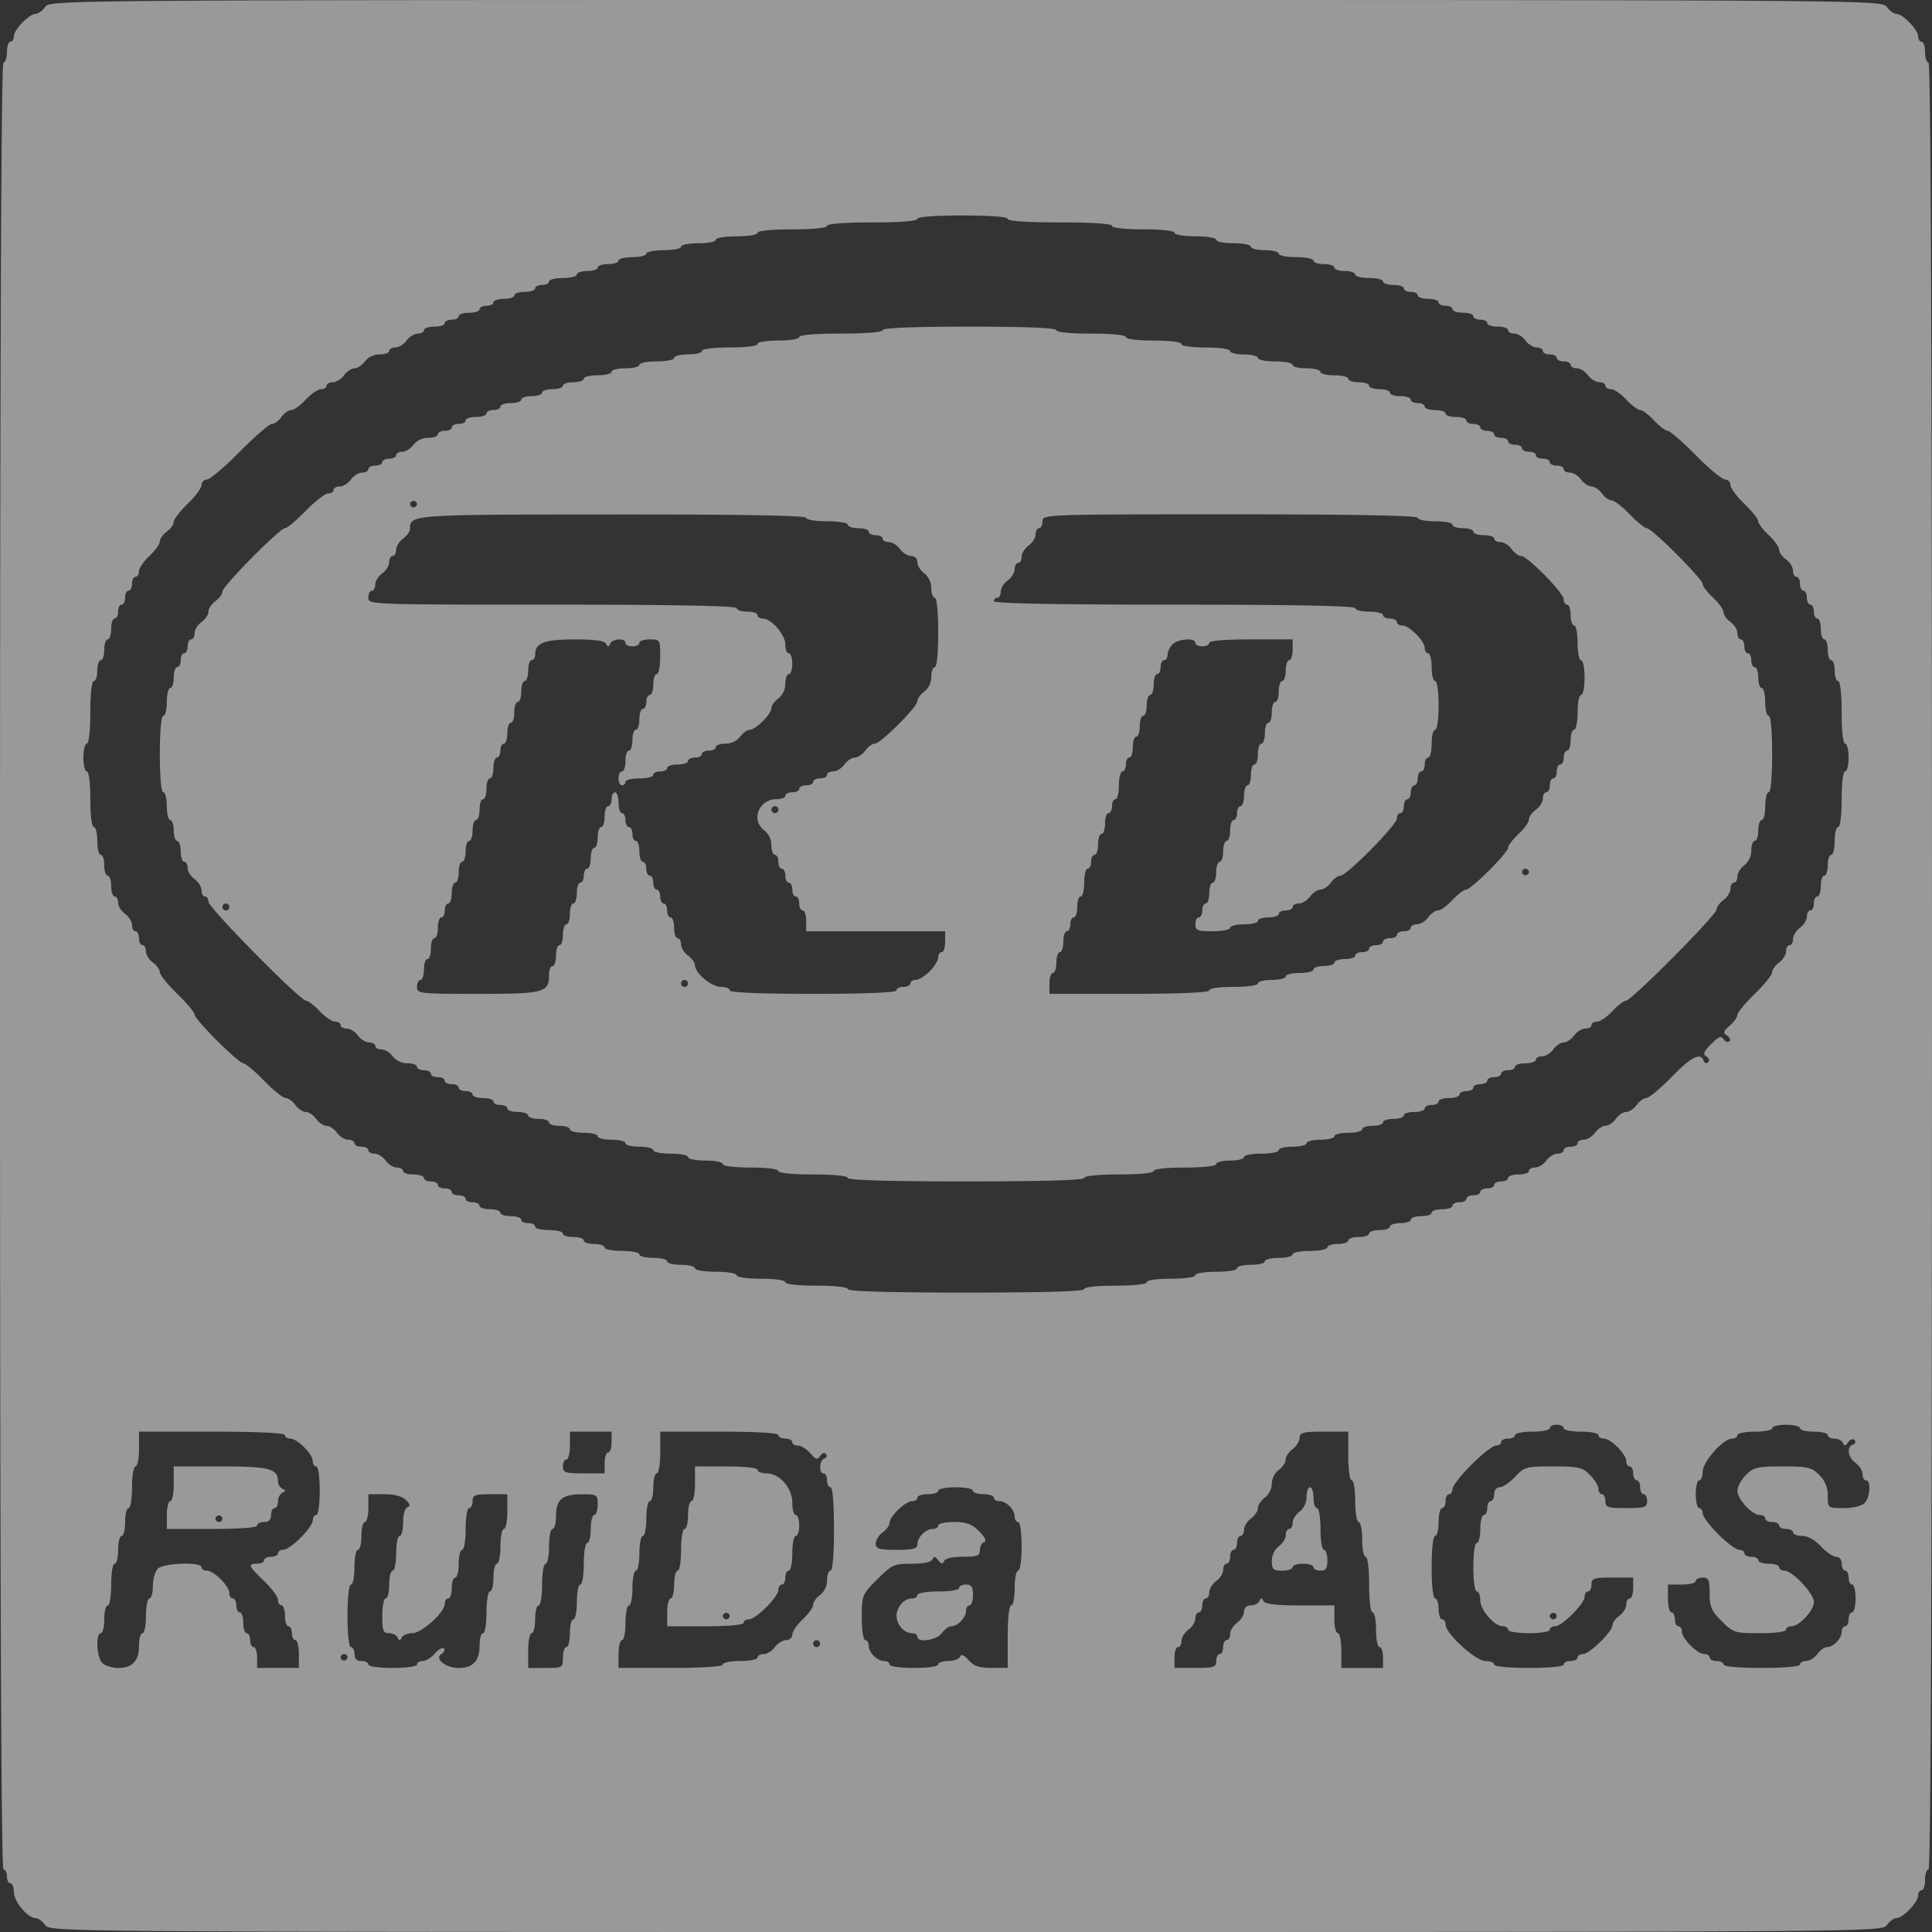 <svg width="53" height="53" fill="none" xmlns="http://www.w3.org/2000/svg"><rect width="100%" height="100%" fill="#333333" stroke="none"/><path opacity=".5" fill-rule="evenodd" clip-rule="evenodd" d="M1.24.19c-.076.106-.195.191-.264.191C.802.381.38.816.38.997c0 .08-.043.147-.095.147-.052 0-.095.129-.095.286 0 .157-.043.286-.096.286C.032 1.716 0 10.04 0 26.5s.032 24.784.095 24.784c.053 0 .096.086.096.19 0 .106.043.192.095.192.052 0 .095.109.095.242 0 .256.38.71.595.71.069 0 .188.087.263.191.137.19.247.191 25.261.191s25.124 0 25.26-.19c.076-.105.195-.191.265-.191.173 0 .594-.435.594-.616 0-.08.043-.147.095-.147.053 0 .095-.129.095-.286 0-.157.043-.286.096-.286.063 0 .095-8.325.095-24.784 0-16.46-.032-24.784-.095-24.784-.053 0-.096-.129-.096-.286 0-.157-.042-.286-.095-.286-.052 0-.095-.066-.095-.147 0-.18-.42-.616-.594-.616-.07 0-.189-.085-.264-.19C51.624 0 51.514 0 26.5 0S1.376 0 1.24.19zm26.404 5.815c0 .06.54.096 1.43.096.89 0 1.43.036 1.43.095 0 .057.35.095.857.095.509 0 .858.04.858.096 0 .053.255.095.572.095.318 0 .572.042.572.095s.215.096.477.096.476.043.476.095c0 .052.172.095.382.095.21 0 .381.043.381.096 0 .052.215.095.477.095s.476.043.476.095c0 .053.13.096.286.096.158 0 .286.042.286.095 0 .052.129.095.286.095.158 0 .286.043.286.096 0 .052.172.095.382.095.21 0 .38.043.38.095 0 .053.13.096.287.096.157 0 .286.042.286.095 0 .052.086.095.19.095.105 0 .191.043.191.096 0 .052.129.095.286.095.157 0 .286.043.286.095 0 .053.086.095.19.095.105 0 .191.043.191.096 0 .052.129.095.286.095.158 0 .286.043.286.095 0 .053.086.096.19.096.106 0 .192.043.192.095 0 .053.128.095.285.095.158 0 .286.043.286.096 0 .052.077.095.17.095.093 0 .232.086.307.19.076.106.214.191.307.191s.17.043.17.096c0 .052.086.095.19.095.105 0 .191.043.191.095 0 .053.086.096.19.096.105 0 .191.043.191.095 0 .052.077.095.17.095.093 0 .231.086.307.191.075.105.214.19.307.19s.17.043.17.096c0 .052.068.095.152.095.084 0 .273.129.42.286.146.158.318.286.38.286.064 0 .235.129.382.286.147.157.316.286.377.286.06 0 .405.3.767.667.362.367.724.668.806.668a.15.15 0 01.147.15c0 .083.172.315.382.517.21.202.38.417.38.479 0 .061.13.232.287.379.157.147.286.326.286.398 0 .073.086.194.19.27.105.075.191.213.191.306s.043.17.095.17c.053 0 .096.085.096.19s.043.191.095.191c.053 0 .095.086.095.19 0 .105.043.191.096.191.052 0 .095.086.095.191 0 .105.043.19.095.19.053 0 .096.13.096.287 0 .157.042.286.095.286.052 0 .095.128.095.286 0 .157.043.285.096.285.052 0 .095.13.095.287 0 .157.043.285.095.285.057 0 .096.35.096.858 0 .509.038.858.095.858.052 0 .095.172.095.382 0 .21-.043.38-.095.38-.056 0-.095.319-.095.763 0 .445-.04.763-.096.763-.052 0-.095.172-.095.381 0 .21-.043.382-.095.382-.053 0-.096.128-.096.286 0 .157-.043.286-.095.286-.053 0-.095.128-.095.286 0 .157-.043.285-.096.285-.052 0-.095.086-.095.191 0 .105-.043.19-.095.19-.053 0-.096.077-.096.17 0 .094-.085.232-.19.307-.105.076-.191.214-.191.308 0 .093-.043.17-.095.17-.053 0-.096.075-.096.169 0 .093-.085.231-.19.307-.105.075-.19.195-.19.265s-.215.337-.477.593c-.263.255-.477.515-.477.578 0 .063-.095.197-.212.297-.175.152-.187.198-.074.269.076.046.104.118.064.158-.041.041-.11.016-.155-.056-.063-.103-.136-.075-.342.131-.207.207-.235.28-.132.343.072.044.094.115.049.157-.045.042-.101.023-.125-.042-.084-.237-.333-.11-.884.452-.309.315-.619.572-.689.572-.07 0-.189.086-.264.191-.076.105-.205.19-.287.19-.081 0-.21.086-.285.191-.076.105-.205.19-.286.19-.082 0-.21.087-.286.192-.076.104-.214.19-.307.19-.094 0-.17.043-.17.096 0 .052-.086.095-.19.095-.106 0-.191.043-.191.095 0 .053-.077.096-.17.096-.093 0-.231.085-.307.19-.075.105-.214.19-.307.19s-.17.044-.17.096c0 .052-.128.095-.285.095-.158 0-.286.043-.286.096 0 .052-.086.095-.191.095-.105 0-.19.043-.19.095 0 .053-.087.096-.191.096-.105 0-.191.043-.191.095 0 .053-.086.095-.19.095-.106 0-.191.043-.191.096 0 .052-.086.095-.191.095-.105 0-.19.043-.19.095 0 .053-.13.096-.287.096-.157 0-.286.043-.286.095 0 .052-.128.095-.286.095-.157 0-.286.043-.286.096 0 .052-.128.095-.285.095-.158 0-.286.043-.286.095 0 .053-.13.096-.287.096-.157 0-.285.043-.285.095 0 .052-.13.095-.286.095-.158 0-.286.043-.286.096 0 .052-.13.095-.286.095-.158 0-.286.043-.286.095 0 .053-.215.096-.477.096s-.477.042-.477.095c0 .052-.171.095-.38.095-.21 0-.382.043-.382.096 0 .052-.172.095-.382.095-.21 0-.38.043-.38.095 0 .053-.255.096-.573.096-.317 0-.572.042-.572.095 0 .054-.286.095-.667.095-.381 0-.667.041-.667.096 0 .056-.35.095-.858.095s-.858.039-.858.095c0 .062-1.144.095-3.241.095-2.097 0-3.241-.033-3.241-.095 0-.056-.35-.095-.858-.095s-.858-.039-.858-.096c0-.054-.286-.095-.667-.095-.381 0-.667-.04-.667-.095 0-.053-.255-.096-.572-.096-.318 0-.572-.042-.572-.095 0-.052-.172-.095-.382-.095-.21 0-.38-.043-.38-.096 0-.052-.172-.095-.382-.095-.21 0-.381-.043-.381-.095 0-.053-.215-.096-.477-.096s-.477-.042-.477-.095c0-.052-.128-.095-.286-.095-.157 0-.286-.043-.286-.095 0-.053-.128-.096-.286-.096-.157 0-.286-.043-.286-.095 0-.053-.171-.095-.38-.095-.21 0-.382-.043-.382-.096 0-.052-.086-.095-.19-.095-.106 0-.191-.043-.191-.095 0-.053-.13-.096-.286-.096-.158 0-.286-.043-.286-.095 0-.052-.13-.095-.286-.095-.158 0-.286-.043-.286-.096 0-.052-.086-.095-.191-.095-.105 0-.19-.043-.19-.095 0-.053-.086-.096-.191-.096-.105 0-.19-.042-.19-.095 0-.052-.087-.095-.192-.095-.104 0-.19-.043-.19-.096 0-.052-.086-.095-.19-.095-.106 0-.191-.043-.191-.095 0-.053-.13-.096-.287-.096-.157 0-.285-.043-.285-.095 0-.052-.077-.095-.17-.095-.093 0-.232-.086-.307-.19-.076-.106-.214-.191-.307-.191s-.17-.043-.17-.096c0-.052-.085-.095-.19-.095s-.191-.043-.191-.096c0-.052-.076-.095-.17-.095-.093 0-.231-.086-.307-.19-.075-.105-.204-.191-.286-.191-.081 0-.21-.086-.286-.19-.075-.106-.204-.191-.286-.191-.081 0-.21-.086-.285-.191-.076-.105-.196-.19-.266-.19s-.337-.215-.592-.477c-.256-.262-.511-.477-.568-.477-.135 0-1.339-1.204-1.339-1.339 0-.057-.214-.312-.476-.567-.263-.256-.477-.522-.477-.593 0-.07-.086-.19-.19-.265-.106-.076-.191-.214-.191-.307 0-.094-.043-.17-.096-.17-.052 0-.095-.086-.095-.19 0-.105-.043-.191-.095-.191-.053 0-.096-.077-.096-.17 0-.093-.085-.231-.19-.307-.105-.075-.191-.214-.191-.307s-.043-.17-.095-.17c-.053 0-.096-.128-.096-.285 0-.158-.043-.286-.095-.286-.052 0-.095-.13-.095-.286 0-.158-.043-.286-.096-.286-.052 0-.095-.172-.095-.382 0-.21-.043-.381-.095-.381-.056 0-.096-.318-.096-.763 0-.444-.04-.762-.095-.762-.052 0-.095-.172-.095-.381 0-.21.043-.382.095-.382.057 0 .095-.35.095-.858s.04-.858.096-.858c.052 0 .095-.128.095-.285 0-.158.043-.287.095-.287.053 0 .096-.128.096-.285 0-.158.043-.286.095-.286.052 0 .095-.13.095-.286 0-.158.043-.286.096-.286.052 0 .095-.086.095-.191 0-.105.043-.19.095-.19.053 0 .096-.087.096-.191 0-.105.043-.191.095-.191.052 0 .095-.086.095-.19 0-.106.043-.191.096-.191.052 0 .095-.069.095-.153 0-.083.129-.272.286-.42.157-.146.286-.325.286-.398 0-.072.086-.193.19-.268.105-.076.191-.196.191-.267 0-.072.172-.294.381-.496.21-.202.382-.434.382-.517a.15.15 0 01.147-.15c.08 0 .486-.343.901-.763.415-.42.811-.762.88-.762.07 0 .189-.086.264-.191.076-.105.197-.19.269-.19.072 0 .252-.13.398-.287.147-.157.336-.286.42-.286.084 0 .152-.043.152-.095 0-.053.077-.095.17-.095.093 0 .231-.086.307-.191.076-.105.204-.19.286-.19.082 0 .21-.087.286-.191a.52.52 0 01.402-.191c.146 0 .265-.043.265-.095 0-.053.077-.096.17-.096.093 0 .231-.085.307-.19.075-.105.214-.19.307-.19s.17-.044.17-.096c0-.053.128-.096.285-.096.158 0 .286-.042.286-.095 0-.052.086-.095.191-.095.105 0 .19-.043.19-.096 0-.052.13-.095.287-.095.157 0 .286-.043.286-.095 0-.053.086-.096.19-.096.105 0 .191-.042.191-.095 0-.052.129-.095.286-.095.157 0 .286-.043.286-.095 0-.053.129-.096.286-.096.157 0 .286-.043.286-.095 0-.053.086-.095.19-.095.105 0 .191-.043.191-.096 0-.052.172-.095.381-.095.21 0 .382-.043.382-.095 0-.053.128-.096.286-.096.157 0 .286-.043.286-.095 0-.053.128-.095.286-.095.157 0 .286-.043.286-.096 0-.052.171-.095.38-.095.21 0 .382-.043.382-.095 0-.053.215-.096.477-.096s.476-.043.476-.095c0-.052.215-.095.477-.095s.477-.043.477-.096c0-.053.254-.095.572-.095.317 0 .572-.042.572-.095 0-.057.38-.096.953-.096.572 0 .953-.038.953-.095 0-.059.477-.095 1.24-.095.762 0 1.239-.037 1.239-.096 0-.058.476-.095 1.239-.095.762 0 1.239.037 1.239.095zm-3.432 3.05c0 .059-.445.096-1.144.096-.699 0-1.144.037-1.144.095 0 .053-.254.096-.572.096-.317 0-.571.042-.571.095 0 .056-.318.095-.763.095s-.763.04-.763.096c0 .052-.171.095-.38.095-.21 0-.382.043-.382.095 0 .053-.215.096-.477.096s-.476.043-.476.095c0 .052-.172.095-.382.095-.21 0-.381.043-.381.096 0 .052-.172.095-.381.095-.21 0-.382.043-.382.095 0 .053-.128.096-.286.096-.157 0-.286.042-.286.095 0 .052-.128.095-.286.095-.157 0-.286.043-.286.096 0 .052-.128.095-.285.095-.158 0-.286.043-.286.095 0 .053-.13.096-.286.096-.158 0-.286.042-.286.095 0 .052-.086.095-.191.095-.105 0-.19.043-.19.096 0 .052-.13.095-.287.095-.157 0-.286.043-.286.095 0 .053-.085.095-.19.095s-.19.043-.19.096c0 .052-.087.095-.192.095-.104 0-.19.043-.19.095 0 .053-.12.096-.265.096a.52.52 0 00-.402.19c-.076.105-.214.191-.307.191-.094 0-.17.043-.17.095 0 .053-.086.096-.19.096-.106 0-.191.043-.191.095 0 .052-.086.095-.191.095-.105 0-.19.043-.19.096 0 .052-.077.095-.17.095-.094 0-.232.086-.307.19-.076.105-.214.191-.307.191-.094 0-.17.043-.17.096 0 .052-.067.095-.15.095-.081 0-.357.215-.613.477-.255.262-.51.476-.567.476-.146 0-1.72 1.593-1.72 1.741 0 .068-.086.185-.19.261-.106.076-.192.204-.192.286 0 .082-.085.21-.19.286-.105.076-.19.214-.19.307s-.044.17-.096.17c-.053 0-.096.085-.096.19s-.042.19-.095.19c-.052 0-.095.087-.095.191 0 .105-.043.191-.095.191-.053 0-.096.129-.096.286 0 .157-.043.286-.095.286-.053 0-.095.172-.095.381 0 .21-.043.382-.096.382-.058 0-.095.413-.095 1.048 0 .636.037 1.049.095 1.049.053 0 .096.171.096.381s.042.381.095.381c.052 0 .095.13.095.286 0 .158.043.286.096.286.052 0 .095.129.095.286 0 .158.043.286.095.286.053 0 .095.077.095.17 0 .093.086.231.191.307.105.075.19.214.19.307s.044.17.096.17c.053 0 .095.064.095.143 0 .164 2.516 2.716 2.678 2.716.058 0 .226.129.373.286.147.157.336.286.42.286.083 0 .152.043.152.096 0 .052.076.095.17.095.093 0 .23.086.306.19.076.105.214.191.307.191.094 0 .17.043.17.095 0 .053.076.096.17.096.093 0 .231.086.307.19a.52.52 0 00.402.191c.146 0 .265.043.265.095 0 .053.086.096.19.096.105 0 .191.043.191.095 0 .053.086.095.19.095.106 0 .191.043.191.096 0 .052.086.095.191.095.105 0 .19.043.19.095 0 .053.086.096.191.096.105 0 .191.043.191.095 0 .052.129.095.286.095.157 0 .286.043.286.096 0 .052.086.095.19.095.105 0 .191.043.191.095 0 .053.129.096.286.096.158 0 .286.043.286.095 0 .052.129.095.286.095.157 0 .286.043.286.096 0 .052.129.095.286.095.157 0 .286.043.286.095 0 .053.172.096.381.096.21 0 .382.042.382.095 0 .052.171.095.381.095s.381.043.381.096c0 .052.172.095.382.095.21 0 .38.043.38.095 0 .053.215.096.477.096.263 0 .477.042.477.095 0 .052.215.095.477.095s.476.043.476.095c0 .056.318.096.763.096s.762.04.762.095c0 .057.382.095.954.095s.953.039.953.096c0 .061 1.144.095 3.241.095 2.097 0 3.241-.034 3.241-.095 0-.057.381-.096.953-.096s.954-.038.954-.095c0-.056.349-.095.857-.095.509 0 .858-.039.858-.096 0-.052.172-.095.382-.095.21 0 .38-.043.38-.095 0-.053.215-.095.477-.095.263 0 .477-.043.477-.096 0-.052.172-.095.381-.095.21 0 .382-.043.382-.096 0-.052.171-.095.381-.095s.381-.043.381-.095c0-.053.172-.095.382-.095.21 0 .38-.043.38-.096 0-.052.13-.095.287-.095.157 0 .286-.043.286-.095 0-.053.129-.096.286-.096.157 0 .286-.043.286-.095 0-.052.128-.095.286-.095.157 0 .286-.043.286-.096 0-.052.086-.095.19-.095.105 0 .191-.043.191-.095 0-.053.129-.096.286-.096.157 0 .286-.043.286-.095 0-.052.086-.095.19-.095.105 0 .191-.043.191-.096 0-.052.086-.095.19-.095.106 0 .192-.043.192-.095 0-.053.085-.096.19-.096s.19-.043.19-.095c0-.052.087-.095.191-.095.105 0 .191-.043.191-.096 0-.052.129-.095.286-.095.157 0 .286-.043.286-.095 0-.053.076-.096.17-.096.093 0 .231-.085.307-.19.075-.105.204-.19.286-.19.081 0 .21-.087.286-.191.075-.105.213-.191.307-.191.093 0 .17-.043.17-.096 0-.052.068-.095.152-.095.084 0 .272-.128.42-.286.146-.157.314-.286.372-.286.149 0 2.487-2.354 2.487-2.504 0-.067.086-.185.19-.26.105-.076.191-.214.191-.307s.043-.17.096-.17c.052 0 .095-.076.095-.17 0-.093.086-.23.19-.306a.52.52 0 00.191-.403c0-.145.043-.265.096-.265.052 0 .095-.128.095-.286 0-.157.043-.286.095-.286.053 0 .096-.171.096-.38 0-.21.042-.382.095-.382.057 0 .095-.413.095-1.049 0-.635-.038-1.048-.095-1.048-.053 0-.096-.172-.096-.382 0-.21-.042-.38-.095-.38-.052 0-.095-.13-.095-.287 0-.157-.043-.286-.096-.286-.052 0-.095-.086-.095-.19 0-.105-.043-.191-.095-.191-.053 0-.096-.086-.096-.19 0-.106-.042-.191-.095-.191-.052 0-.095-.077-.095-.17 0-.093-.086-.232-.19-.307-.106-.076-.191-.197-.191-.269 0-.072-.13-.251-.286-.398-.158-.147-.286-.315-.286-.374 0-.137-1.394-1.533-1.532-1.533-.057 0-.269-.171-.47-.381-.202-.21-.425-.381-.496-.381-.071 0-.191-.086-.267-.191-.075-.105-.204-.19-.286-.19-.081 0-.21-.087-.286-.191-.075-.105-.213-.191-.307-.191-.093 0-.17-.043-.17-.095 0-.053-.085-.096-.19-.096s-.19-.043-.19-.095c0-.052-.086-.095-.191-.095-.105 0-.19-.043-.19-.096 0-.052-.087-.095-.192-.095-.104 0-.19-.043-.19-.095 0-.053-.086-.096-.19-.096-.106 0-.191-.043-.191-.095 0-.052-.086-.095-.191-.095-.105 0-.19-.043-.19-.095 0-.053-.087-.096-.191-.096-.105 0-.191-.043-.191-.095 0-.053-.086-.095-.19-.095-.106 0-.191-.043-.191-.096 0-.052-.13-.095-.286-.095-.158 0-.286-.043-.286-.095 0-.053-.129-.096-.286-.096-.158 0-.286-.043-.286-.095 0-.053-.086-.095-.19-.095-.106 0-.192-.043-.192-.096 0-.052-.128-.095-.285-.095-.158 0-.286-.043-.286-.095 0-.053-.13-.096-.287-.096-.157 0-.285-.043-.285-.095 0-.053-.13-.095-.286-.095-.158 0-.286-.043-.286-.096 0-.052-.172-.095-.382-.095-.21 0-.381-.043-.381-.095 0-.053-.172-.096-.381-.096-.21 0-.382-.043-.382-.095 0-.052-.214-.095-.476-.095s-.477-.043-.477-.096c0-.052-.171-.095-.381-.095s-.381-.043-.381-.095c0-.055-.286-.096-.668-.096-.381 0-.667-.04-.667-.095 0-.056-.318-.095-.762-.095-.445 0-.763-.04-.763-.096 0-.057-.381-.095-.953-.095s-.954-.038-.954-.095c0-.061-.858-.096-2.383-.096s-2.383.035-2.383.096zM11.44 13.823a.096.096 0 01-.095.095.096.096 0 01-.096-.095.096.096 0 01.19 0zm10.676.381c0 .053.254.096.572.096.318 0 .572.042.572.095 0 .052.129.095.286.095.157 0 .286.043.286.095 0 .053.086.096.19.096.105 0 .191.043.191.095 0 .053.077.095.17.095.093 0 .231.086.307.191.075.105.214.19.307.19.099 0 .17.071.17.17 0 .094.085.232.19.307a.52.52 0 01.19.403c0 .145.044.265.096.265.057 0 .095.381.095.953s-.038.953-.095.953c-.052 0-.095.12-.095.265a.52.52 0 01-.19.402c-.106.076-.191.194-.191.262 0 .161-1.007 1.168-1.169 1.168-.068 0-.186.086-.261.19-.076.106-.205.192-.286.192-.082 0-.21.085-.286.19-.076.105-.214.19-.307.19-.094 0-.17.044-.17.096 0 .053-.086.095-.19.095-.105 0-.191.043-.191.096 0 .052-.086.095-.19.095-.106 0-.192.043-.192.096 0 .052-.085.095-.19.095s-.19.043-.19.095c0 .053-.111.095-.246.095-.487 0-.709.583-.327.858a.52.52 0 01.19.403c0 .145.044.265.096.265.053 0 .095.085.095.19s.043.19.096.19c.052 0 .095.087.095.192 0 .104.043.19.096.19.052 0 .095.086.095.19 0 .106.043.191.095.191.053 0 .095.086.095.191 0 .105.043.19.096.19.052 0 .095.13.095.287v.286h3.812v.286c0 .157-.043.286-.095.286-.053 0-.096.066-.096.147 0 .081-.105.253-.234.381-.128.129-.3.234-.38.234-.082 0-.148.043-.148.096 0 .052-.086.095-.19.095-.106 0-.192.043-.192.095 0 .061-.826.096-2.287.096-1.462 0-2.288-.035-2.288-.096 0-.052-.11-.095-.243-.095-.256 0-.71-.38-.71-.594 0-.07-.086-.188-.19-.264-.106-.076-.192-.214-.192-.307s-.042-.17-.095-.17c-.052 0-.095-.128-.095-.286 0-.157-.043-.285-.095-.285-.053 0-.096-.086-.096-.191 0-.105-.043-.19-.095-.19-.053 0-.096-.087-.096-.192 0-.104-.042-.19-.095-.19-.052 0-.095-.086-.095-.19 0-.106-.043-.191-.095-.191-.053 0-.096-.086-.096-.191 0-.105-.043-.19-.095-.19-.053 0-.095-.13-.095-.287 0-.157-.043-.286-.096-.286-.052 0-.095-.085-.095-.19s-.043-.191-.095-.191c-.053 0-.096-.086-.096-.19 0-.105-.043-.191-.095-.191-.052 0-.095-.129-.095-.286 0-.157-.043-.286-.096-.286-.052 0-.095.086-.095.19 0 .105-.043.191-.095.191-.053 0-.096.129-.096.286 0 .157-.043.286-.095.286-.052 0-.095.129-.095.286 0 .157-.043.286-.096.286-.052 0-.095.129-.095.286 0 .157-.043.286-.095.286-.053 0-.096.086-.096.19 0 .105-.042.191-.095.191-.052 0-.095.129-.095.286 0 .157-.043.286-.096.286-.052 0-.095.129-.095.286 0 .157-.043.286-.095.286-.053 0-.096.129-.096.286 0 .157-.042.286-.095.286-.052 0-.095.129-.095.286 0 .157-.043.286-.096.286-.052 0-.095.11-.095.245 0 .483-.131.518-1.947.518-1.612 0-1.675-.008-1.675-.191 0-.105.043-.19.095-.19.053 0 .095-.13.095-.287 0-.157.043-.286.096-.286.052 0 .095-.128.095-.286 0-.157.043-.286.095-.286.053 0 .096-.128.096-.286 0-.157.043-.285.095-.285.053 0 .095-.086.095-.191 0-.105.043-.19.096-.19.052 0 .095-.13.095-.287 0-.157.043-.286.095-.286.053 0 .096-.128.096-.286 0-.157.043-.286.095-.286.052 0 .095-.128.095-.286 0-.157.043-.286.096-.286.052 0 .095-.128.095-.286 0-.157.043-.286.095-.286.053 0 .096-.128.096-.286 0-.157.043-.286.095-.286.052 0 .095-.128.095-.285 0-.158.043-.287.096-.287.052 0 .095-.128.095-.285 0-.158.043-.286.095-.286.053 0 .096-.086.096-.191 0-.105.043-.19.095-.19.052 0 .095-.13.095-.287 0-.157.043-.286.096-.286.052 0 .095-.128.095-.286 0-.157.043-.286.095-.286.053 0 .096-.128.096-.286 0-.157.043-.286.095-.286.052 0 .095-.128.095-.285 0-.158.043-.287.095-.287.053 0 .096-.067.096-.15 0-.324.249-.421 1.081-.421.554 0 .827.037.865.119.044.095.067.095.111 0 .066-.142.421-.162.421-.024 0 .052.086.095.19.095.106 0 .192-.043.192-.095 0-.053.128-.095.286-.095.28 0 .285.01.285.476 0 .262-.042.477-.095.477-.052 0-.095.129-.095.286 0 .157-.043.286-.095.286-.053 0-.096.085-.096.19s-.043.191-.095.191c-.053 0-.095.129-.095.286 0 .157-.043.286-.096.286-.052 0-.095.129-.095.286 0 .157-.043.286-.095.286-.053 0-.096.129-.096.286 0 .157-.043.286-.095.286-.052 0-.095.086-.095.19 0 .105.043.191.095.191a.096.096 0 00.095-.095c0-.053.172-.096.382-.096.21 0 .38-.042.38-.095 0-.052.087-.095.191-.095.105 0 .191-.043.191-.095 0-.053.129-.096.286-.096.157 0 .286-.043.286-.095 0-.053.086-.095.19-.095.106 0 .191-.043.191-.096 0-.052.086-.095.191-.095.105 0 .19-.043.19-.095 0-.053.12-.096.266-.096a.52.52 0 00.402-.19c.076-.105.194-.191.264-.191.163 0 .594-.43.594-.594 0-.07.086-.188.19-.264a.52.52 0 00.191-.402c0-.146.043-.265.096-.265.052 0 .095-.129.095-.286 0-.157-.043-.286-.096-.286-.052 0-.095-.11-.095-.243 0-.267-.383-.71-.615-.71-.081 0-.147-.043-.147-.096 0-.052-.13-.095-.286-.095-.158 0-.286-.043-.286-.095 0-.063-1.748-.096-5.053-.096-4.988 0-5.052-.002-5.052-.19 0-.105.043-.191.096-.191.052 0 .095-.076.095-.17 0-.093.086-.231.19-.307.106-.075.191-.213.191-.307 0-.093.043-.17.096-.17.052 0 .095-.076.095-.169 0-.093.086-.231.19-.307.105-.075.191-.194.191-.263 0-.398-.013-.397 5.553-.4 3.482-.003 5.314.029 5.314.091zm16.777 0c0 .053.215.096.477.096s.476.043.476.095c0 .052.129.095.286.095.158 0 .286.043.286.095 0 .053.129.096.286.096.157 0 .286.043.286.095 0 .053.077.095.17.095.093 0 .231.086.307.191.075.105.193.19.261.19.174 0 1.169 1.014 1.169 1.19 0 .08.043.145.095.145.052 0 .095.129.095.286 0 .158.043.286.096.286.052 0 .095.215.095.477s.043.476.095.476c.053 0 .096.215.096.477s-.043.477-.096.477c-.052 0-.095.214-.095.476s-.043.477-.095.477c-.053 0-.096.129-.096.286 0 .157-.043.286-.095.286-.052 0-.095.086-.095.19 0 .105-.043.191-.096.191-.052 0-.095.086-.095.19 0 .106-.043.191-.095.191-.053 0-.096.086-.096.191 0 .105-.043.19-.095.19-.052 0-.095.077-.095.17 0 .094-.086.232-.19.307-.106.076-.192.197-.192.27 0 .071-.128.25-.285.398-.158.147-.286.315-.286.374 0 .139-1.013 1.15-1.152 1.15-.058 0-.227.13-.374.287-.147.157-.326.286-.398.286-.072 0-.193.086-.269.19-.075.105-.214.191-.307.191s-.17.043-.17.095c0 .053-.085.096-.19.096s-.19.043-.19.095c0 .053-.087.095-.191.095-.105 0-.191.043-.191.096 0 .052-.086.095-.19.095-.106 0-.191.043-.191.095 0 .053-.086.096-.191.096-.105 0-.19.043-.19.095 0 .053-.13.095-.287.095-.157 0-.286.043-.286.096 0 .052-.128.095-.286.095-.157 0-.286.043-.286.095 0 .053-.171.096-.38.096-.21 0-.382.043-.382.095 0 .052-.172.095-.382.095-.21 0-.38.043-.38.096 0 .054-.287.095-.668.095-.381 0-.667.04-.667.095 0 .061-.795.096-2.193.096h-2.192v-.286c0-.158.043-.286.095-.286.053 0 .095-.129.095-.286 0-.158.043-.286.096-.286.052 0 .095-.129.095-.286 0-.158.043-.286.095-.286.053 0 .096-.086.096-.19 0-.106.043-.191.095-.191.053 0 .095-.13.095-.287 0-.157.043-.286.096-.286.052 0 .095-.171.095-.38 0-.21.043-.382.095-.382.053 0 .096-.086.096-.19 0-.106.043-.191.095-.191.052 0 .095-.129.095-.286 0-.158.043-.286.096-.286.052 0 .095-.129.095-.286 0-.158.043-.286.095-.286.053 0 .096-.086.096-.19 0-.106.043-.192.095-.192.052 0 .095-.171.095-.38 0-.21.043-.382.096-.382.052 0 .095-.086.095-.19 0-.106.043-.191.095-.191.053 0 .096-.13.096-.286 0-.158.042-.286.095-.286.052 0 .095-.13.095-.286 0-.158.043-.286.096-.286.052 0 .095-.129.095-.286 0-.158.043-.286.095-.286.053 0 .096-.129.096-.286 0-.157.042-.286.095-.286.052 0 .095-.086.095-.19 0-.106.043-.192.095-.192.053 0 .096-.067.096-.15 0-.082.061-.21.136-.285.155-.155.626-.186.626-.041 0 .052.086.095.191.095.105 0 .19-.043.19-.095 0-.058.446-.095 1.145-.095h1.143v.286c0 .157-.043.285-.095.285-.052 0-.095.13-.095.287 0 .157-.043.285-.096.285-.052 0-.095.13-.095.286 0 .158-.043.286-.095.286-.053 0-.096.13-.096.286 0 .158-.042.286-.095.286-.052 0-.095.129-.095.286 0 .158-.043.286-.096.286-.052 0-.095.129-.095.286 0 .158-.043.286-.095.286-.053 0-.096.129-.096.286 0 .157-.042.286-.095.286-.052 0-.095.129-.095.286 0 .157-.043.286-.095.286-.053 0-.096.086-.096.19 0 .106-.043.191-.095.191-.053 0-.095.13-.095.286 0 .158-.043.286-.096.286-.052 0-.095.129-.095.286 0 .158-.043.286-.095.286-.053 0-.096.129-.096.286 0 .158-.043.286-.095.286-.052 0-.095.129-.095.286 0 .157-.043.286-.096.286-.052 0-.095.086-.095.19 0 .106-.043.192-.095.192-.053 0-.096.085-.096.19 0 .165.064.19.477.19.262 0 .477-.042.477-.095 0-.052.171-.095.38-.095.21 0 .382-.043.382-.095 0-.053.129-.095.286-.095.157 0 .286-.043.286-.096 0-.052.086-.095.19-.095.106 0 .191-.043.191-.096 0-.052.077-.095.17-.095.093 0 .231-.086.307-.19.076-.105.204-.191.286-.191.082 0 .21-.086.286-.19.076-.106.193-.191.26-.191.174 0 1.551-1.396 1.551-1.572 0-.08.043-.144.096-.144.052 0 .095-.086.095-.19 0-.106.043-.192.095-.192.052 0 .095-.085.095-.19s.043-.19.096-.19c.052 0 .095-.087.095-.192 0-.104.043-.19.095-.19.053 0 .096-.086.096-.19 0-.106.043-.191.095-.191.053 0 .095-.172.095-.382 0-.21.043-.381.096-.381.054 0 .095-.286.095-.667 0-.382-.04-.668-.095-.668-.053 0-.096-.171-.096-.38 0-.21-.043-.382-.095-.382-.052 0-.095-.066-.095-.147 0-.191-.425-.616-.616-.616-.08 0-.147-.043-.147-.095 0-.052-.086-.095-.19-.095-.105 0-.191-.043-.191-.096 0-.052-.172-.095-.381-.095-.21 0-.382-.043-.382-.095 0-.063-1.716-.096-4.957-.096-3.24 0-4.956-.033-4.956-.095 0-.052.042-.095.095-.095.052 0 .095-.077.095-.17 0-.093.086-.231.19-.307.106-.075.191-.214.191-.307s.043-.17.096-.17c.052 0 .095-.076.095-.17 0-.092.086-.23.19-.306.106-.076.192-.214.192-.307s.042-.17.095-.17c.052 0 .095-.086.095-.19 0-.189.064-.191 5.148-.191 3.368 0 5.147.033 5.147.095zm-17.54 8.007a.096.096 0 01-.095.096.096.096 0 01-.095-.096.095.095 0 11.19 0zm20.59 1.716a.096.096 0 01-.19 0 .095.095 0 11.19 0zm-35.65.954a.096.096 0 01-.096.095.096.096 0 01-.095-.096c0-.052.043-.095.095-.095.052 0 .095.043.095.096zm12.582 2.097a.096.096 0 11-.095-.095c.052 0 .095.042.095.095zm24.022 12.201c0 .053.214.095.476.095s.477.043.477.096c0 .052.066.095.147.095.19 0 .615.425.615.615 0 .081.043.148.096.148.052 0 .095.085.095.19s.043.19.096.19c.052 0 .095.087.095.192 0 .104.043.19.095.19.053 0 .096.086.096.19 0 .17-.064.191-.572.191-.509 0-.572-.02-.572-.19 0-.105-.043-.19-.096-.19-.052 0-.095-.067-.095-.148 0-.081-.105-.253-.234-.381-.21-.21-.313-.234-1.01-.234-.74 0-.79.013-1.044.286-.147.157-.336.286-.42.286-.088 0-.152.08-.152.19 0 .105-.043.19-.095.19-.052 0-.095.087-.095.191 0 .105-.043.191-.096.191-.052 0-.095.172-.095.381 0 .21-.043.382-.095.382-.055 0-.096.286-.096.667 0 .381.041.667.096.667.052 0 .095.11.095.243 0 .267.384.71.615.71.081 0 .148.043.148.096 0 .053.254.095.571.095.318 0 .572-.042.572-.095s.066-.096.146-.096c.19 0 .808-.617.808-.807 0-.08.042-.146.095-.146.052 0 .095-.086.095-.19 0-.17.064-.191.572-.191h.572v.286c0 .157-.043.286-.095.286-.053 0-.096.076-.096.17 0 .093-.085.23-.19.306-.105.076-.19.194-.19.263 0 .174-.63.786-.808.786-.08 0-.146.043-.146.095 0 .053-.086.096-.19.096-.106 0-.191.043-.191.095 0 .057-.382.095-.954.095s-.953-.038-.953-.095c0-.052-.108-.095-.24-.095-.27 0-1.094-.753-1.094-.999 0-.08-.043-.145-.096-.145-.052 0-.095-.129-.095-.286 0-.157-.043-.286-.095-.286-.057 0-.096-.35-.096-.858s.04-.858.096-.858c.052 0 .095-.172.095-.381 0-.21.043-.382.095-.382.053 0 .096-.085.096-.19s.043-.19.095-.19c.052 0 .095-.066.095-.146 0-.08.235-.38.523-.667.287-.287.587-.522.667-.522.08 0 .145-.043.145-.096 0-.052.086-.095.19-.095.105 0 .191-.043.191-.095 0-.053.215-.096.477-.096s.476-.043.476-.095c0-.052.086-.095.191-.095.105 0 .19.043.19.095zm6.482 0c0 .053.171.095.381.095s.381.043.381.096c0 .052.082.095.183.095.1 0 .205.054.231.12.037.09.072.084.146-.022.053-.077.132-.103.174-.058.042.045.023.1-.043.124-.182.065-.142.35.072.503.105.076.19.214.19.307 0 .094.043.17.096.17.145 0 .114.472-.041.626-.078.079-.321.136-.572.136-.435 0-.436 0-.436-.337a.758.758 0 00-.234-.572c-.21-.21-.313-.234-1.005-.234s-.795.024-1.005.234c-.129.128-.234.323-.234.433 0 .232.4.667.615.667.081 0 .148.043.148.096 0 .052.085.095.19.095s.19.043.19.095c0 .053.087.095.191.095.105 0 .191.043.191.096 0 .052.111.095.248.095.152 0 .35.11.515.286.146.157.335.286.42.286.088 0 .152.08.152.19 0 .105.043.191.095.191.052 0 .095.086.095.191 0 .105.043.19.096.19.052 0 .095.172.095.382 0 .21-.043.381-.095.381-.053 0-.096.086-.096.19 0 .106-.043.191-.095.191-.052 0-.095.068-.095.15 0 .184-.227.422-.401.422-.071 0-.191.086-.267.191-.075.105-.213.19-.307.19-.093 0-.17.044-.17.096 0 .058-.412.095-1.048.095-.635 0-1.048-.037-1.048-.095 0-.052-.086-.095-.191-.095-.105 0-.19-.043-.19-.096 0-.052-.067-.095-.148-.095-.19 0-.615-.425-.615-.615 0-.081-.043-.148-.096-.148-.052 0-.095-.085-.095-.19s-.043-.19-.095-.19c-.053 0-.096-.172-.096-.382v-.381h.382c.21 0 .381-.043.381-.096 0-.052.086-.095.19-.095.163 0 .191.064.191.432 0 .366.05.483.33.763.32.318.357.33 1.05.33.414 0 .717-.04.717-.095 0-.053.067-.096.148-.096.214 0 .615-.434.615-.666 0-.23-.591-.859-.807-.859-.08 0-.146-.043-.146-.095 0-.052-.129-.095-.286-.095-.158 0-.286-.043-.286-.096 0-.052-.086-.095-.19-.095-.106 0-.191-.043-.191-.095 0-.053-.066-.096-.146-.096-.08 0-.337-.192-.572-.426-.234-.235-.426-.492-.426-.572 0-.08-.043-.145-.096-.145-.052 0-.095-.172-.095-.382 0-.21.043-.381.095-.381.053 0 .096-.109.096-.241 0-.27.566-.903.807-.903.08 0 .146-.043.146-.095 0-.053.214-.096.477-.096.262 0 .476-.043.476-.095 0-.052.172-.095.381-.095.21 0 .382.043.382.095zm-41.561.19c0 .053.066.096.147.096.19 0 .615.425.615.615 0 .081.043.148.095.148.055 0 .096.286.096.667 0 .381-.041.667-.096.667-.052 0-.095.066-.095.146 0 .19-.617.807-.807.807-.08 0-.146.043-.146.096 0 .052-.086.095-.19.095-.106 0-.191.043-.191.095 0 .053-.086.096-.191.096-.267 0-.243.06.19.476.21.202.382.434.382.517 0 .083.043.15.095.15.053 0 .096.13.096.286 0 .158.042.286.095.286.052 0 .095.086.095.191 0 .105.043.19.096.19.052 0 .095.172.095.382v.381H7.054v-.286c0-.157-.043-.285-.095-.285-.053 0-.096-.086-.096-.191 0-.105-.043-.19-.095-.19-.052 0-.095-.13-.095-.287 0-.157-.043-.286-.096-.286-.052 0-.095-.086-.095-.19 0-.105-.043-.191-.095-.191-.053 0-.096-.066-.096-.147 0-.191-.424-.616-.615-.616-.081 0-.147-.043-.147-.095 0-.151-1.042-.116-1.199.04-.074.076-.136.29-.136.477 0 .188-.043.34-.095.34-.053 0-.095.215-.095.477 0 .263-.043.477-.096.477-.052 0-.095.153-.095.34 0 .42-.18.613-.572.613-.165 0-.36-.06-.436-.136-.154-.154-.187-.817-.04-.817.052 0 .095-.171.095-.381s.043-.381.095-.381c.053 0 .095-.255.095-.572 0-.318.043-.572.096-.572.052 0 .095-.172.095-.382 0-.21.043-.38.095-.38.053 0 .096-.172.096-.382 0-.21.043-.382.095-.382.053 0 .095-.254.095-.571 0-.318.043-.572.096-.572.052 0 .095-.215.095-.477v-.477h2.002c1.27 0 2.002.035 2.002.096zm8.96.191c0 .158-.043.286-.095.286-.053 0-.096.129-.096.286v.286h-.572c-.508 0-.572-.02-.572-.19 0-.105.043-.191.096-.191.052 0 .095-.172.095-.381v-.382h1.144v.286zm4.575-.19c0 .052.086.095.191.095.105 0 .19.043.19.095 0 .053.07.096.157.096.085 0 .238.095.338.211.152.175.198.188.269.074.046-.075.119-.1.161-.055.042.045.023.1-.042.124-.142.05-.162.408-.024.408.052 0 .095.086.095.19 0 .106.043.192.095.192.059 0 .096.444.096 1.143 0 .7-.037 1.144-.096 1.144-.052 0-.095.12-.095.265a.52.52 0 01-.19.403c-.105.075-.191.196-.191.268 0 .073-.129.252-.286.399-.157.147-.286.336-.286.42 0 .083-.077.152-.17.152-.093 0-.231.086-.307.19-.075.105-.213.191-.307.191-.093 0-.17.043-.17.095 0 .053-.214.096-.476.096s-.477.043-.477.095c0 .06-.54.095-1.43.095h-1.43v-.38c0-.21.044-.382.096-.382.052 0 .095-.215.095-.477s.043-.476.096-.476c.052 0 .095-.215.095-.477s.043-.477.095-.477c.053 0 .096-.214.096-.476s.043-.477.095-.477c.052 0 .095-.214.095-.477 0-.262.043-.476.096-.476.052 0 .095-.172.095-.381 0-.21.043-.382.095-.382.053 0 .096-.254.096-.572v-.572h1.62c1.017 0 1.62.036 1.62.096zm15.634.572c0 .38.04.667.095.667.053 0 .095.254.095.572 0 .318.043.572.096.572.052 0 .095.214.095.476 0 .263.043.477.095.477.056 0 .096.318.096.763 0 .444.04.762.095.762.052 0 .095.215.095.477s.043.477.096.477c.052 0 .095.128.095.285v.286h-1.144v-.476c0-.262-.043-.477-.095-.477-.053 0-.096-.171-.096-.381v-.381h-.945c-.663 0-.962-.036-1-.12-.045-.095-.068-.095-.112 0-.03.066-.138.12-.238.12-.112 0-.183.066-.183.17 0 .093-.086.23-.19.306-.106.076-.191.214-.191.307s-.043.17-.096.17c-.052 0-.095.086-.095.19 0 .105-.043.191-.095.191-.053 0-.096.086-.096.19 0 .17-.063.191-.572.191h-.572v-.286c0-.157.043-.285.096-.285.052 0 .095-.077.095-.17 0-.093.086-.232.19-.307.106-.076.191-.214.191-.307s.043-.17.096-.17c.052 0 .095-.086.095-.19 0-.105.043-.191.095-.191.053 0 .096-.076.096-.17 0-.093.085-.231.19-.307.105-.075.191-.213.191-.307 0-.093.043-.17.095-.17.053 0 .096-.085.096-.19s.043-.19.095-.19c.052 0 .095-.086.095-.191 0-.105.043-.19.096-.19.052 0 .095-.077.095-.17 0-.094.086-.232.19-.307.105-.076.191-.205.191-.286 0-.082.086-.21.19-.287a.526.526 0 00.191-.38c0-.135.086-.306.191-.382.105-.076.19-.204.19-.286 0-.082.087-.21.191-.286.105-.076.191-.214.191-.307 0-.146.091-.17.667-.17h.668v.668zm-32.22.762c0 .262-.043.477-.095.477-.053 0-.095.171-.095.381v.381h1.239c.762 0 1.239-.036 1.239-.095 0-.052.086-.095.19-.095.128 0 .191-.064.191-.19 0-.106.043-.191.096-.191.052 0 .095-.083.095-.183 0-.1.054-.208.119-.239.095-.044.095-.066 0-.11a.235.235 0 01-.12-.198c0-.352-.233-.414-1.565-.414H4.766v.476zm14.299 0c0 .262-.043.477-.096.477-.052 0-.095.171-.095.381s-.043.381-.095.381c-.053 0-.096.255-.096.572 0 .318-.042.572-.095.572-.052 0-.095.172-.095.382 0 .21-.043.38-.095.38-.053 0-.096.172-.096.382v.382h1.049c.635 0 1.048-.038 1.048-.096 0-.052.066-.095.146-.095.19 0 .807-.617.807-.807 0-.08.043-.146.096-.146.052 0 .095-.086.095-.191 0-.105.043-.19.096-.19.052 0 .095-.215.095-.477s.043-.477.095-.477c.053 0 .095-.129.095-.286 0-.157-.042-.286-.095-.286-.052 0-.095-.152-.095-.338 0-.408-.35-.806-.71-.806-.134 0-.243-.043-.243-.095 0-.057-.35-.095-.858-.095h-.858v.476zm7.626.19c0 .053.128.096.286.096.157 0 .286.043.286.096 0 .052.067.095.15.095.192 0 .421.23.421.422 0 .082.043.15.096.15.054 0 .095.286.095.667 0 .381-.04.667-.095.667-.053 0-.096.215-.096.477s-.042.477-.095.477c-.056 0-.095.35-.095.858v.857h-.442c-.338 0-.486-.05-.632-.214-.13-.145-.205-.176-.234-.095-.023.065-.168.119-.32.119-.153 0-.279.043-.279.095 0 .055-.286.095-.667.095-.381 0-.667-.04-.667-.095 0-.052-.067-.095-.15-.095-.192 0-.422-.23-.422-.422 0-.083-.043-.15-.095-.15-.054 0-.096-.271-.096-.622 0-.61.009-.63.427-1.049.4-.4.458-.426.945-.426.326 0 .537-.045.567-.12.037-.09.075-.084.158.024.083.108.122.114.159.024.03-.072.231-.119.517-.119.398 0 .468-.027.468-.183 0-.1.053-.2.117-.221.074-.025.024-.131-.139-.294-.202-.202-.346-.255-.688-.255-.239 0-.434.043-.434.095 0 .053-.067.095-.15.095-.192 0-.421.23-.421.423 0 .12-.116.15-.573.15-.484 0-.571-.026-.571-.17 0-.093.085-.232.19-.307.105-.076.19-.194.19-.264 0-.174.436-.594.616-.594.081 0 .148-.043.148-.096 0-.052.128-.095.285-.095.158 0 .286-.043.286-.095 0-.052.215-.095.477-.095s.477.043.477.095zm9.15.17a.52.52 0 01-.19.403c-.105.075-.19.213-.19.307 0 .093-.044.17-.096.17-.052 0-.095.076-.095.169 0 .093-.086.231-.19.307a.52.52 0 00-.191.402c0 .231.036.265.285.265.158 0 .286-.043.286-.095 0-.052.13-.095.286-.095.158 0 .286.043.286.095 0 .052.086.095.191.095.148 0 .19-.063.19-.286 0-.157-.042-.286-.095-.286s-.095-.254-.095-.572c0-.317-.042-.572-.095-.572s-.096-.128-.096-.285c0-.158-.042-.286-.095-.286-.052 0-.095.119-.095.264zm-24.706.085c.116.116.127.17.04.199-.066.022-.117.2-.117.413 0 .205-.043.373-.096.373-.052 0-.095.215-.095.477s-.043.476-.095.476c-.053 0-.096.172-.096.382 0 .21-.043.38-.095.38-.053 0-.095.215-.095.477 0 .407.027.477.182.477.1 0 .208.054.239.12.044.095.066.095.11 0 .031-.066.162-.12.29-.12.26 0 .894-.572.894-.807 0-.08.043-.146.096-.146.052 0 .095-.129.095-.286 0-.157.043-.286.095-.286.053 0 .096-.172.096-.381 0-.21.043-.382.095-.382.053 0 .095-.254.095-.572 0-.317.043-.572.096-.572.052 0 .095-.085.095-.19 0-.165.064-.19.477-.19h.476v.476c0 .262-.043.476-.095.476-.052 0-.095.215-.095.477s-.043.477-.096.477c-.052 0-.095.171-.095.381s-.043.381-.095.381c-.053 0-.096.255-.096.572 0 .318-.042.572-.095.572-.052 0-.095.153-.095.34 0 .42-.18.613-.572.613-.363 0-.678-.257-.471-.384.072-.045.1-.113.063-.15-.037-.037-.148.025-.246.138-.098.113-.249.206-.335.206-.085 0-.155.043-.155.095 0 .055-.286.095-.667.095-.382 0-.668-.04-.668-.095 0-.052-.085-.095-.19-.095-.127 0-.191-.064-.191-.19 0-.106-.043-.191-.095-.191-.057 0-.096-.35-.096-.858 0-.509.04-.858.096-.858.052 0 .095-.215.095-.477s.043-.477.095-.477c.053 0 .096-.171.096-.38 0-.21.043-.382.095-.382.052 0 .095-.172.095-.382v-.38h.436c.28 0 .493.056.595.158zm5.26.127c0 .157-.042.286-.095.286-.052 0-.095.172-.095.381 0 .21-.043.382-.095.382-.053 0-.096.254-.096.572 0 .317-.042.572-.095.572-.052 0-.095.214-.095.476s-.043.477-.096.477c-.052 0-.095.171-.095.381s-.043.382-.095.382c-.053 0-.096.128-.096.285 0 .28-.01.286-.476.286h-.477v-.476c0-.262.043-.477.095-.477.053 0 .096-.171.096-.381s.043-.381.095-.381c.053 0 .095-.255.095-.572 0-.318.043-.572.096-.572.052 0 .095-.215.095-.477s.043-.477.095-.477c.053 0 .096-.151.096-.337 0-.469.157-.608.69-.612.441-.004.454.004.454.282zm-10.294.382a.096.096 0 01-.096.095.096.096 0 01-.095-.096.096.096 0 01.191.001zm20.208 1.906c0 .053-.254.095-.572.095-.317 0-.571.043-.571.096 0 .052-.068.095-.15.095-.213 0-.422.237-.422.477s.21.476.422.476c.082 0 .15.043.15.096 0 .176.525.1.667-.096.075-.105.195-.19.266-.19.174 0 .401-.239.401-.423 0-.082.043-.15.095-.15.053 0 .096-.128.096-.285 0-.223-.043-.286-.191-.286-.105 0-.19.042-.19.095zm-6.291.762a.096.096 0 01-.095.096.096.096 0 01-.096-.096.096.096 0 01.19 0zm22.687 0a.096.096 0 01-.095.096.096.096 0 01-.096-.096.096.096 0 01.19 0zm-20.209.763a.096.096 0 01-.095.096.096.096 0 01-.095-.096c0-.052.043-.095.095-.095.052 0 .095.043.095.095zm-12.964.381a.096.096 0 01-.19 0c0-.052.043-.095.095-.095.052 0 .095.043.095.095z" fill="#fff"/></svg>